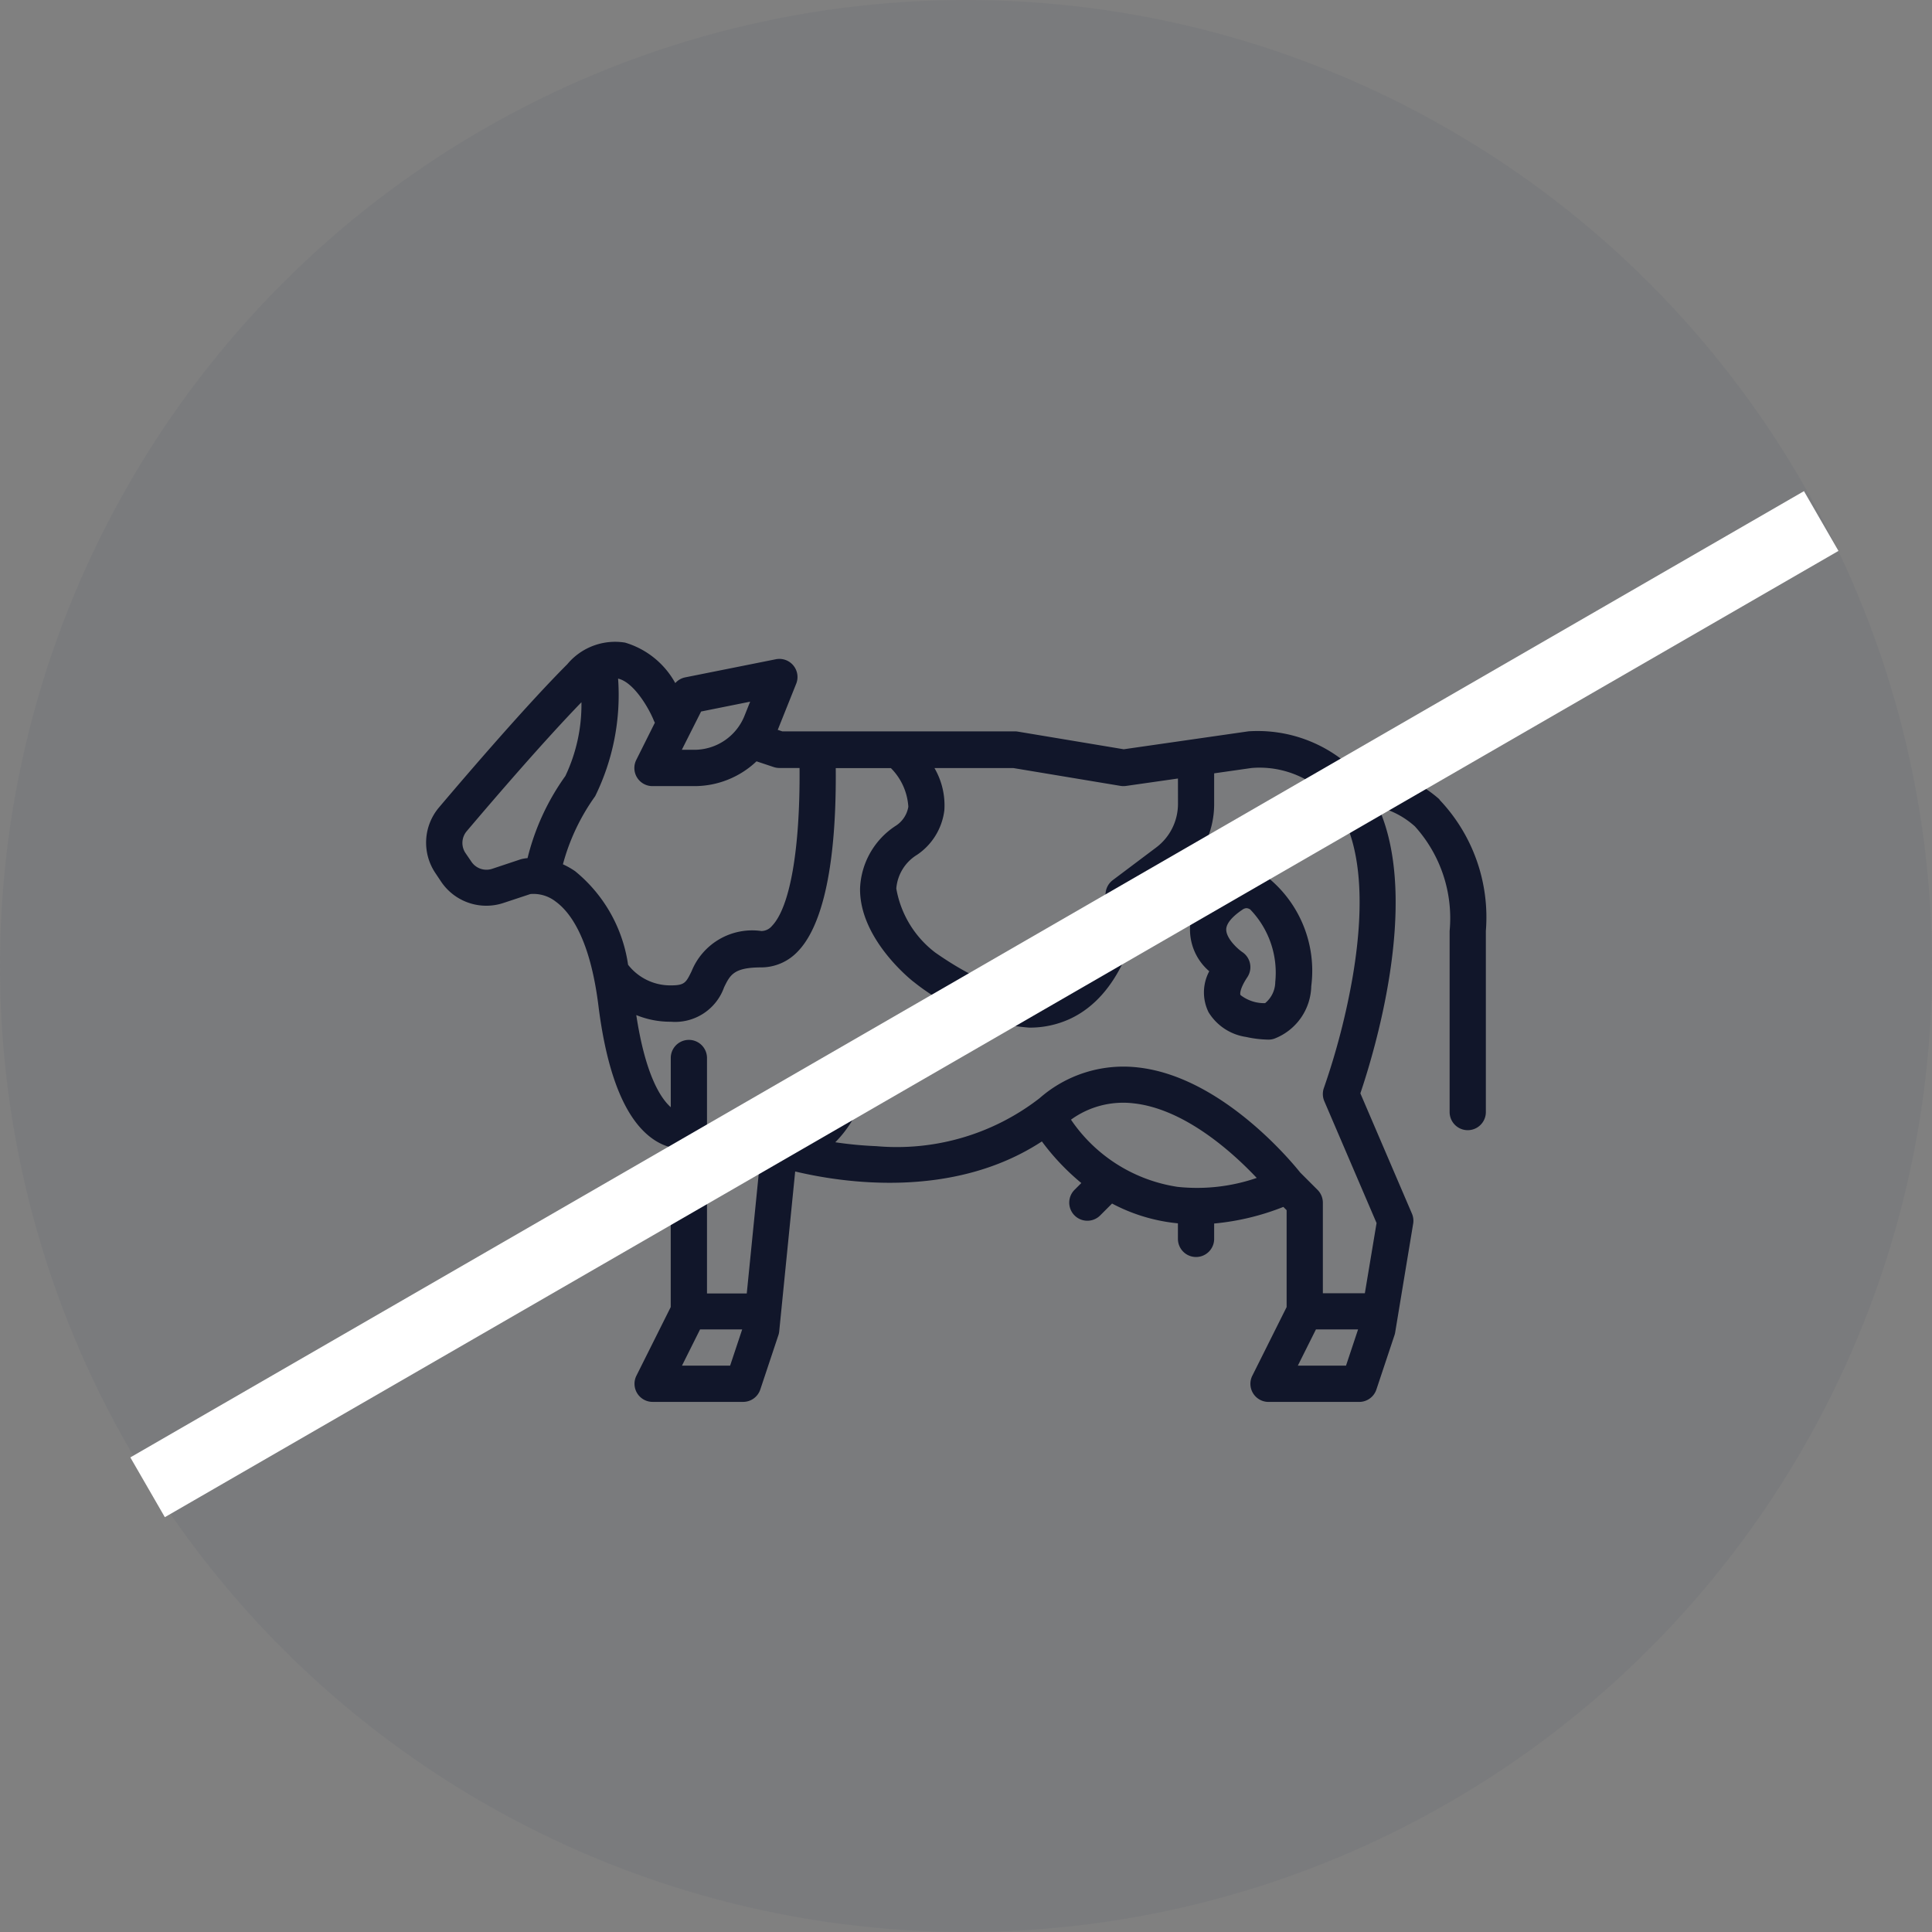 <svg xmlns="http://www.w3.org/2000/svg" width="65" height="65" viewBox="0 0 65 65"><rect x="0" y="0" width="65" height="65" fill="#808080" stroke="none"/><defs><style>.a{fill:#4e5464;opacity:0.1;}.b{fill:#11162a;}.c{fill:#fff;}</style></defs><g transform="translate(-36.19 -464.189)"><circle class="a" cx="32.5" cy="32.5" r="32.5" transform="translate(36.19 464.189)"/><g transform="translate(50.529 485.785)"><path class="b" d="M103.606,195.562a.608.608,0,0,1-.193.031,3.712,3.712,0,0,1-.754-.09,1.782,1.782,0,0,1-1.262-.831,1.507,1.507,0,0,1,.023-1.379,1.844,1.844,0,0,1,.436-3.083,1.418,1.418,0,0,1,1.579-.035,4.044,4.044,0,0,1,1.417,3.618A1.937,1.937,0,0,1,103.606,195.562Zm-.806-4.346a.248.248,0,0,0-.128-.046.255.255,0,0,0-.14.054c-.2.134-.54.4-.541.665,0,.293.365.638.543.76a.609.609,0,0,1,.167.844c-.251.377-.251.564-.23.6a1.3,1.3,0,0,0,.828.273.932.932,0,0,0,.342-.714A3.064,3.064,0,0,0,102.8,191.216Z" transform="translate(-75.075 -182.212)"/><path class="b" d="M58.092,93.649a5.739,5.739,0,0,1,1.559,4.413v6.094a.609.609,0,0,1-1.219,0V98.063a4.605,4.605,0,0,0-1.166-3.516,2.876,2.876,0,0,0-1.237-.657c1.454,3.208-.2,8.454-.6,9.636l1.735,4.047a.609.609,0,0,1,.041.34L56.6,111.57a.6.6,0,0,1-.023.093l-.609,1.828a.609.609,0,0,1-.578.417H52.339a.609.609,0,0,1-.545-.882l1.154-2.309v-3.26l-.11-.11a8.387,8.387,0,0,1-2.328.559v.517a.609.609,0,0,1-1.219,0V107.9l-.17-.019a5.932,5.932,0,0,1-2.046-.647l-.4.4a.609.609,0,1,1-.862-.862l.228-.228a7.921,7.921,0,0,1-1.327-1.4c-3.006,1.97-6.739,1.384-8.3,1.011l-.537,5.376a.607.607,0,0,1-.028.132l-.609,1.828a.609.609,0,0,1-.578.416H31.618a.609.609,0,0,1-.545-.882l1.154-2.309v-5.373a1.858,1.858,0,0,1-.517-.226c-.971-.612-1.616-2.141-1.916-4.542-.279-2.236-.936-3.135-1.437-3.5a1.215,1.215,0,0,0-.851-.254l-.907.3a1.831,1.831,0,0,1-2.1-.721l-.195-.292a1.834,1.834,0,0,1,.126-2.2c1.041-1.229,2.987-3.489,4.317-4.819a2.092,2.092,0,0,1,1.944-.727,2.853,2.853,0,0,1,1.689,1.362.609.609,0,0,1,.335-.193l3.047-.609a.609.609,0,0,1,.686.824l-.606,1.515-.015.036.154.051h7.823a.612.612,0,0,1,.1.008l3.564.594,4.173-.6a.6.6,0,0,1,.086-.007,4.663,4.663,0,0,1,3.379,1.2,4.368,4.368,0,0,1,2.984,1.092Zm-3.146,19.039.406-1.219H53.934l-.609,1.219Zm-5.671-6.016a6.175,6.175,0,0,0,2.667-.3c-.8-.849-2.424-2.325-4.149-2.51a2.987,2.987,0,0,0-2.1.55A5.284,5.284,0,0,0,49.276,106.672Zm-15.05,6.016.406-1.219H33.214l-.609,1.219ZM25.362,94.708a.61.61,0,0,0-.042.731l.2.293a.61.61,0,0,0,.7.24l.945-.315.045-.013a1.447,1.447,0,0,1,.2-.032,8.022,8.022,0,0,1,1.272-2.762,5.6,5.6,0,0,0,.541-2.482C27.945,91.688,26.291,93.611,25.362,94.708Zm7.887-4.028L32.6,91.968h.411a1.82,1.82,0,0,0,1.7-1.149l.188-.47Zm3.312,1.9h-.676a.609.609,0,0,1-.193-.031l-.579-.193a3.035,3.035,0,0,1-2.1.834h-1.4a.609.609,0,0,1-.545-.882l.626-1.253a.6.6,0,0,1-.038-.076c-.164-.41-.672-1.287-1.2-1.406a7.72,7.72,0,0,1-.771,3.956A7.06,7.06,0,0,0,28.6,95.82a2.7,2.7,0,0,1,.41.232A4.976,4.976,0,0,1,30.792,99.2a1.8,1.8,0,0,0,1.436.694c.468,0,.512-.091.7-.474a2.2,2.2,0,0,1,2.348-1.355.467.467,0,0,0,.356-.17C36.242,97.264,36.583,95.3,36.561,92.578Zm12.731.354-1.742.249a.606.606,0,0,1-.186,0l-3.607-.6H41.1A2.494,2.494,0,0,1,41.433,94a2.114,2.114,0,0,1-.917,1.5,1.466,1.466,0,0,0-.7,1.136,3.451,3.451,0,0,0,1.312,2.155c1.7,1.187,3.053,1.564,4.016,1.119,1.466-.678,1.712-3.1,1.714-3.125a.61.61,0,0,1,.241-.432l1.463-1.1a1.836,1.836,0,0,0,.731-1.463ZM35.885,104.766c1.324,0,1.84-1.951,1.847-1.978a.609.609,0,0,1,1.182.3,5.383,5.383,0,0,1-.608,1.394,3.917,3.917,0,0,1-.542.69,12.683,12.683,0,0,0,1.378.131,7.832,7.832,0,0,0,5.494-1.613,4.273,4.273,0,0,1,3.292-1.037c2.82.3,5.194,3.182,5.477,3.537l.584.584a.61.61,0,0,1,.178.431v3.047H55.58l.394-2.362-1.758-4.1a.61.61,0,0,1-.012-.451,23.707,23.707,0,0,0,.969-3.75c.44-2.6.248-4.582-.556-5.732a3.227,3.227,0,0,0-2.846-1.277l-1.261.18V93.8a3.06,3.06,0,0,1-1.219,2.438l-1.257.943c-.123.792-.621,3.025-2.375,3.84a3.219,3.219,0,0,1-1.372.294,7.066,7.066,0,0,1-3.876-1.531l-.031-.023c-.185-.148-1.809-1.495-1.783-3.134a2.634,2.634,0,0,1,1.189-2.095.945.945,0,0,0,.435-.647,2.022,2.022,0,0,0-.586-1.3H37.779c.034,3.956-.665,5.538-1.275,6.165a1.691,1.691,0,0,1-1.229.539c-.926,0-1.049.252-1.253.67a1.749,1.749,0,0,1-1.794,1.158,3.009,3.009,0,0,1-1.16-.224c.308,2.025.823,2.8,1.16,3.1v-1.656a.609.609,0,0,1,1.219,0v7.922h1.338l.494-4.936A.541.541,0,0,1,35.885,104.766Z" transform="translate(-24 -88.338)"/></g><rect class="c" width="65.018" height="2.322" transform="translate(40.575 513.222) rotate(-30)"/></g></svg>